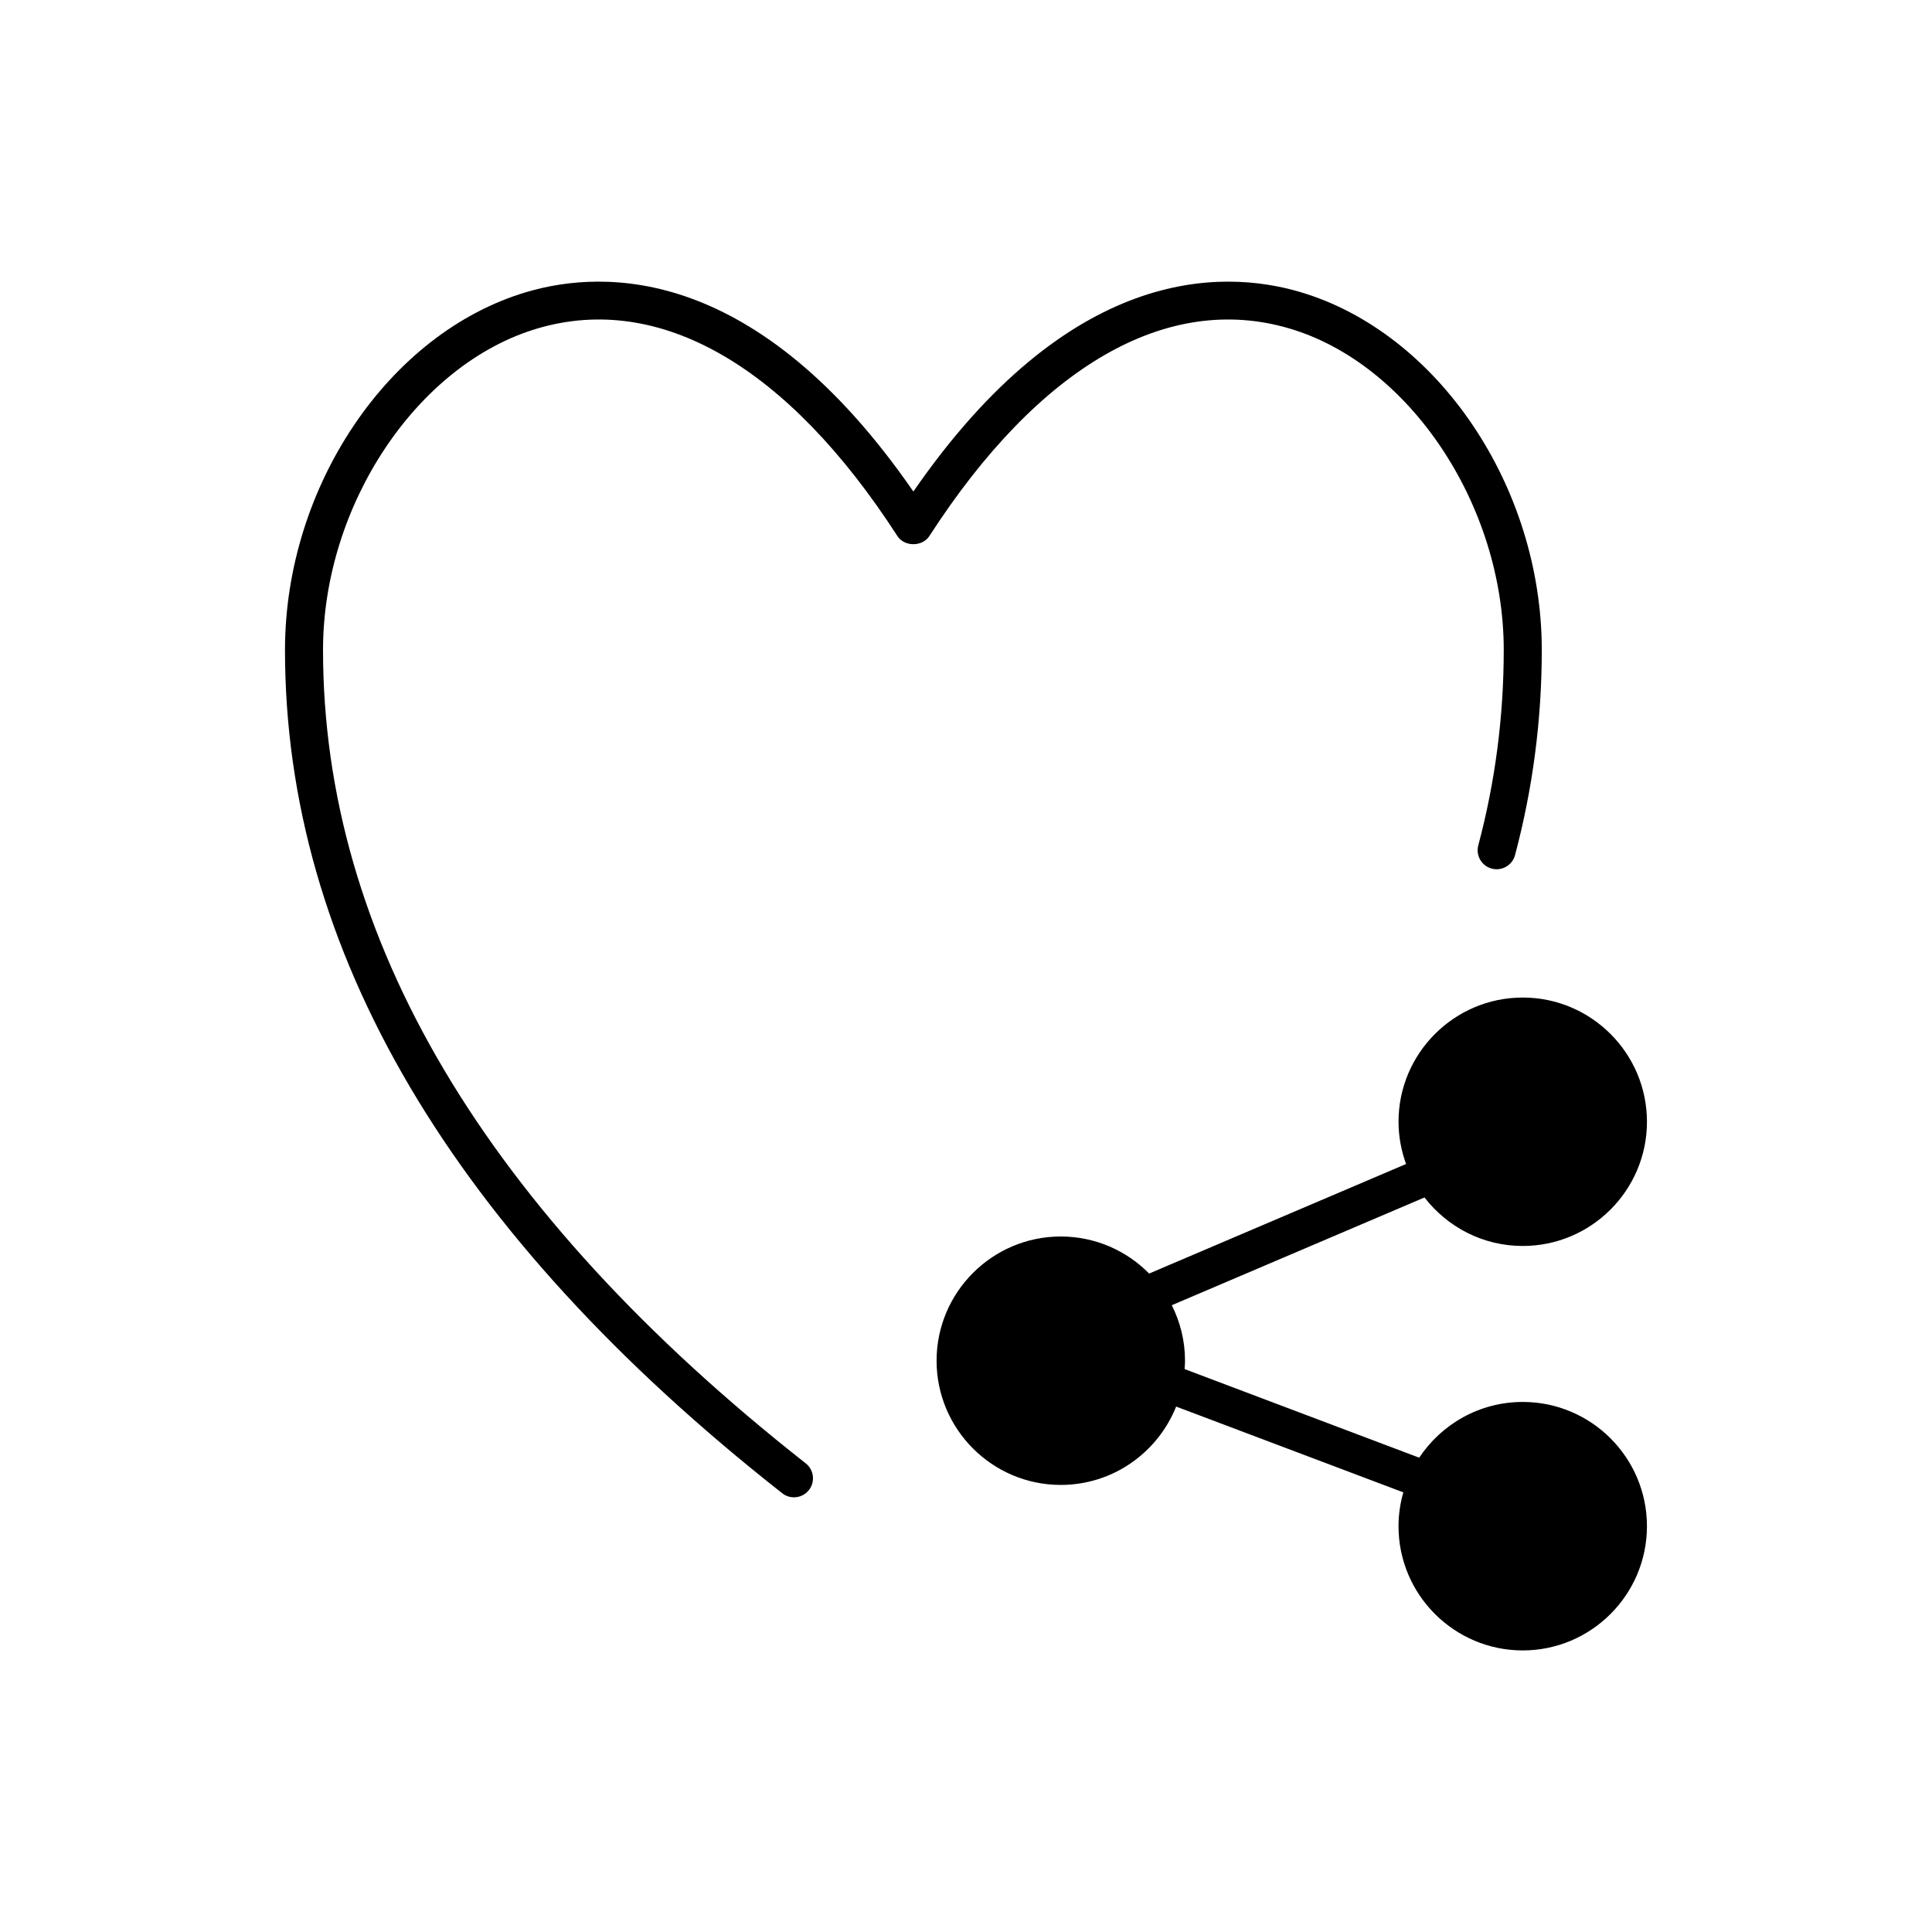 <?xml version="1.0" encoding="UTF-8"?>
<!-- Uploaded to: SVG Repo, www.svgrepo.com, Generator: SVG Repo Mixer Tools -->
<svg fill="#000000" width="800px" height="800px" version="1.1" viewBox="144 144 512 512" xmlns="http://www.w3.org/2000/svg">
 <g>
  <path d="m485.68 231.04c31.867 9.395 56.828 46.824 56.828 85.215 0 17.547-2.266 34.961-6.746 51.766-0.719 2.691 0.883 5.453 3.566 6.168 2.676 0.711 5.445-0.875 6.168-3.57 4.707-17.648 7.09-35.938 7.09-54.355 0-43.324-27.539-84.109-64.055-94.883-20.762-6.125-61.121-7.012-102.48 52.879-41.352-59.887-81.691-59.008-102.47-52.879-36.516 10.766-64.055 51.555-64.055 94.883 0 79.5 44.332 154.68 131.77 223.46 0.922 0.727 2.019 1.078 3.113 1.078 1.492 0 2.969-0.66 3.965-1.926 1.719-2.188 1.34-5.356-0.848-7.074-84.883-66.77-127.92-139.28-127.92-215.54 0-38.391 24.965-75.816 56.828-85.215 32.414-9.578 66.297 9.977 95.391 55.016 1.855 2.871 6.609 2.871 8.465 0 29.09-45.043 62.977-64.578 95.387-55.023z"/>
  <path d="m547.54 515.53c-11.441 0-21.531 5.879-27.438 14.773l-62.176-23.484c0.051-0.734 0.117-1.473 0.117-2.223 0-5.289-1.285-10.27-3.508-14.699l66.973-28.555c6.027 7.805 15.445 12.855 26.035 12.855 18.152 0 32.918-14.773 32.918-32.918 0-18.152-14.773-32.918-32.918-32.918-18.148 0-32.918 14.773-32.918 32.918 0 3.93 0.73 7.688 2 11.195l-68.09 29.031c-5.969-6.055-14.262-9.82-23.418-9.82-18.152 0-32.914 14.773-32.914 32.918 0 18.152 14.762 32.918 32.914 32.918 13.859 0 25.719-8.621 30.57-20.766l60.207 22.738c-0.812 2.856-1.273 5.859-1.273 8.969 0 18.152 14.773 32.918 32.918 32.918 18.152 0 32.918-14.773 32.918-32.918 0.008-18.168-14.766-32.934-32.918-32.934z"/>
 </g>
</svg>